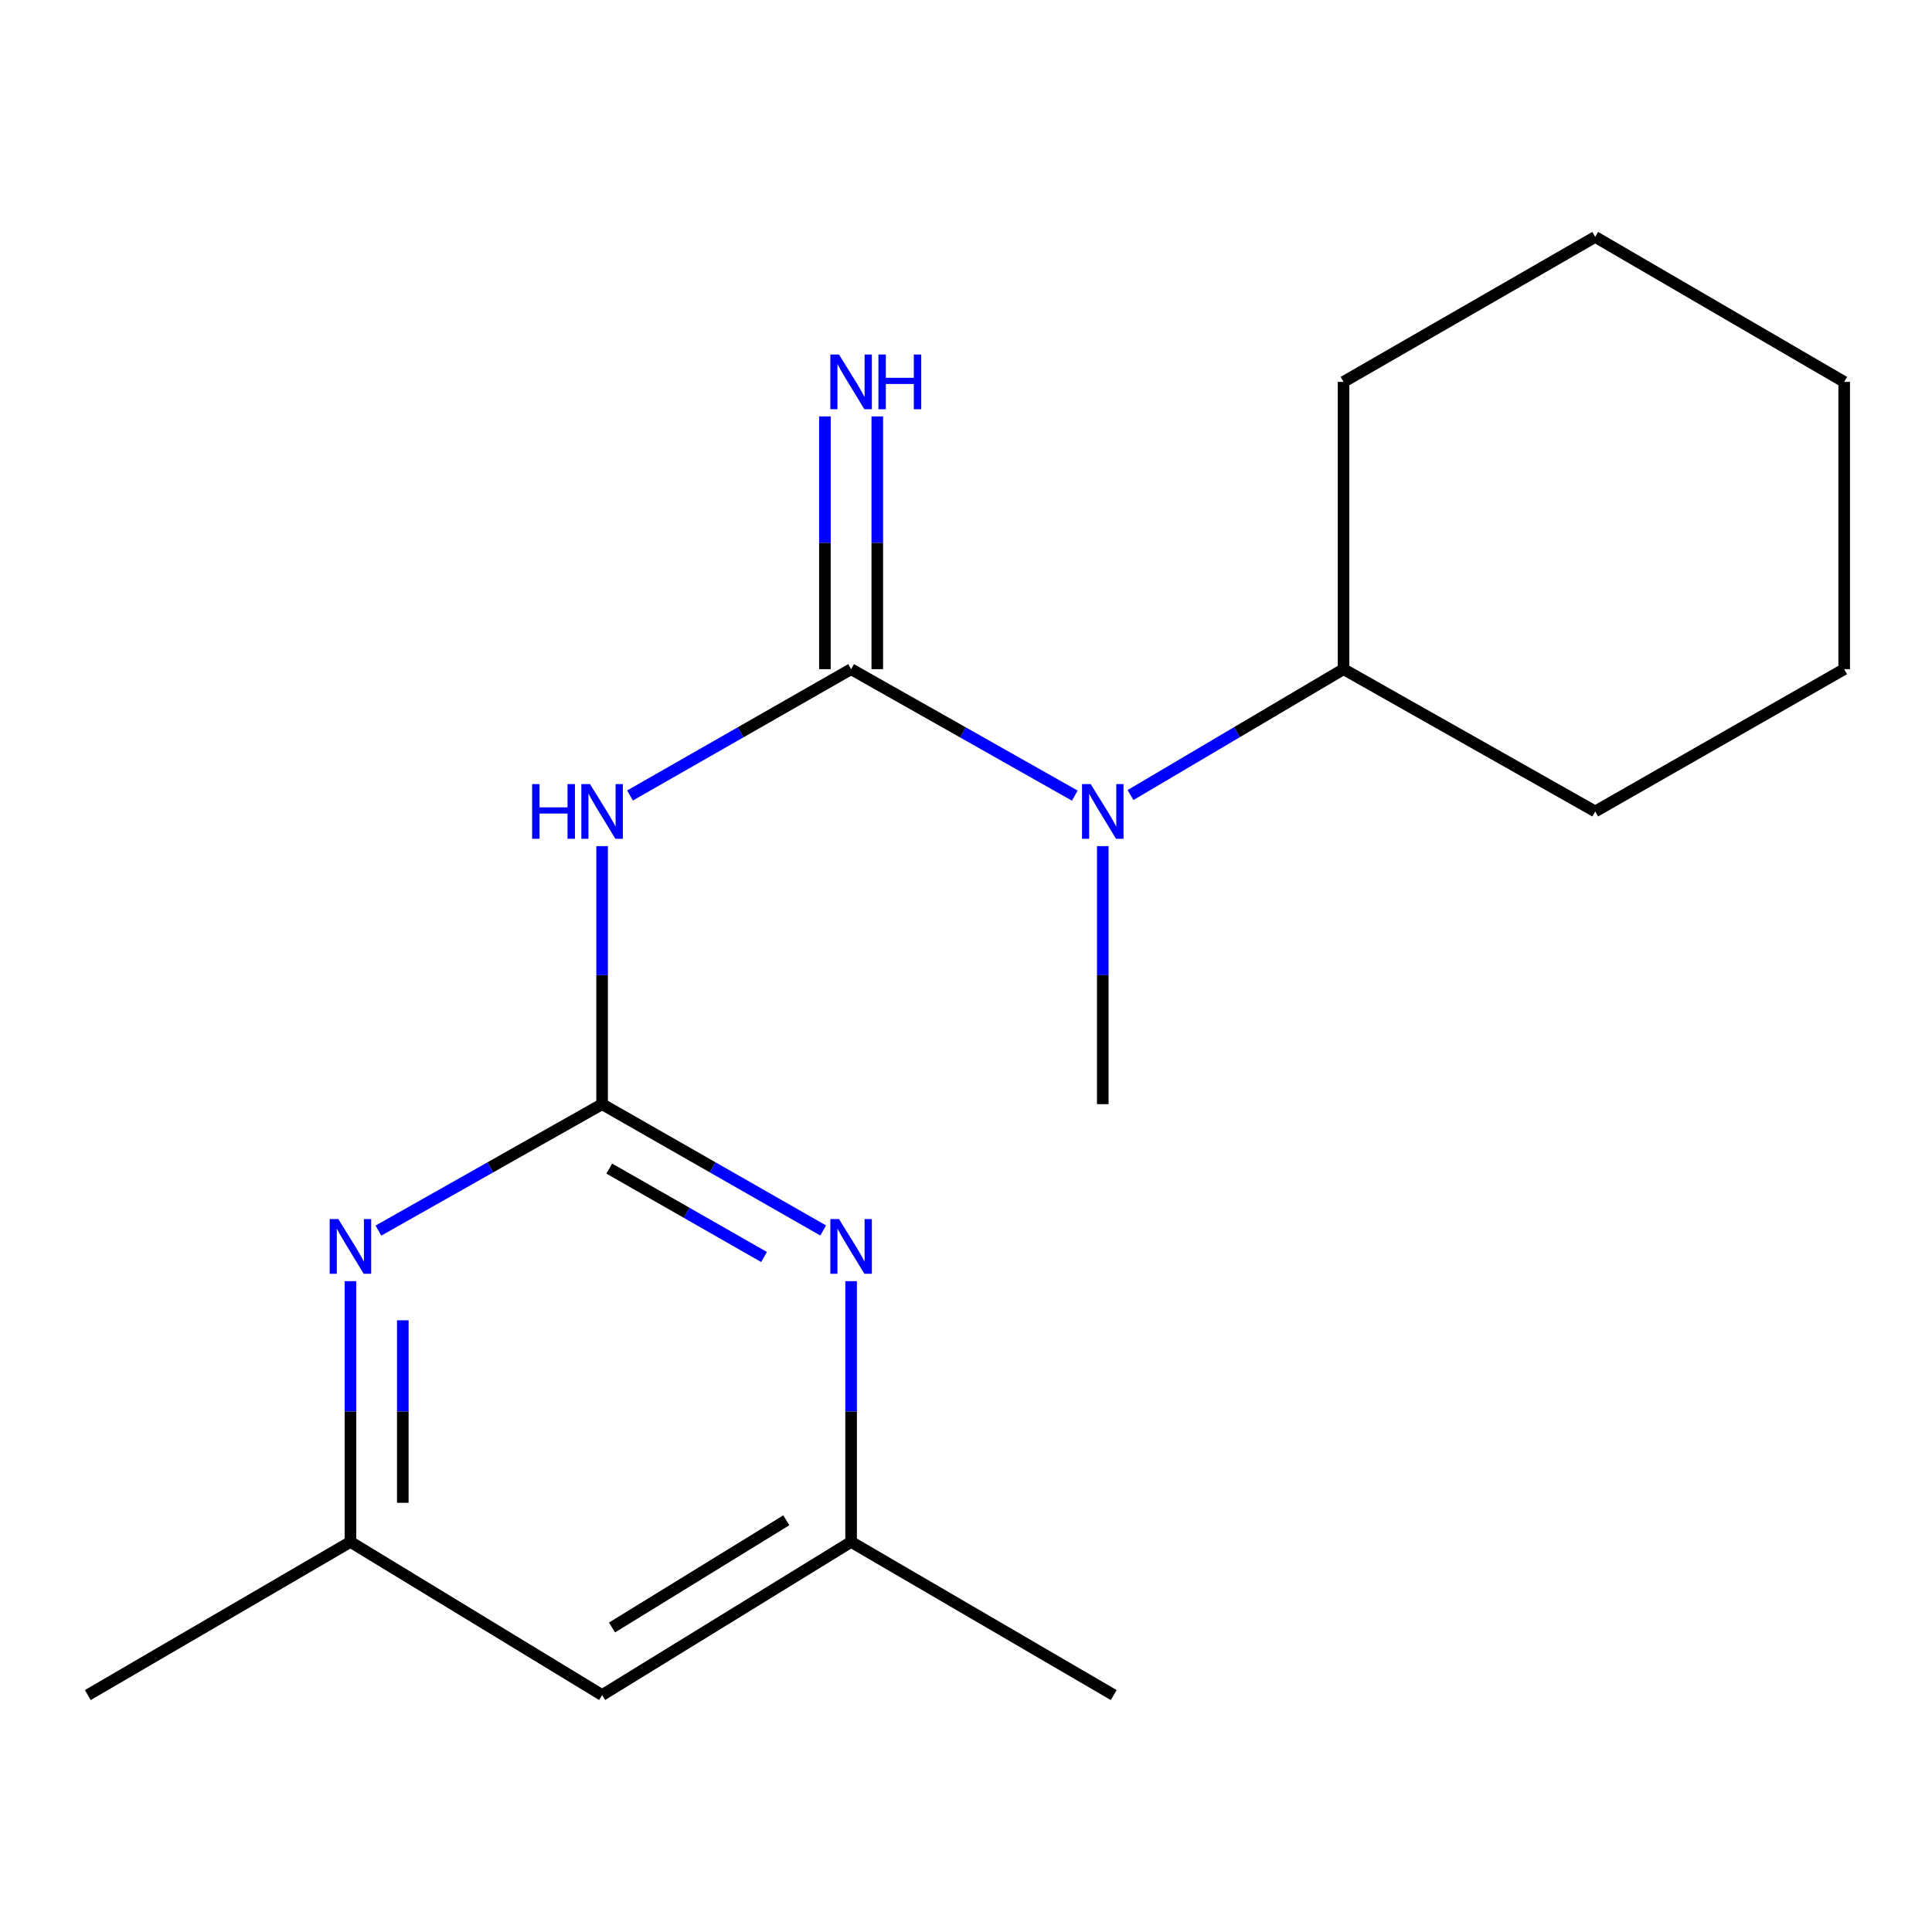 <?xml version='1.0' encoding='iso-8859-1'?>
<svg version='1.1' baseProfile='full'
              xmlns='http://www.w3.org/2000/svg'
                      xmlns:rdkit='http://www.rdkit.org/xml'
                      xmlns:xlink='http://www.w3.org/1999/xlink'
                  xml:space='preserve'
width='1000px' height='1000px' viewBox='0 0 1000 1000'>
<!-- END OF HEADER -->
<rect style='opacity:1.0;fill:#FFFFFF;stroke:none' width='1000' height='1000' x='0' y='0'> </rect>
<path class='bond-1' d='M 440.529,346.361 L 383.315,379.054' style='fill:none;fill-rule:evenodd;stroke:#000000;stroke-width:6px;stroke-linecap:butt;stroke-linejoin:miter;stroke-opacity:1' />
<path class='bond-1' d='M 383.315,379.054 L 326.1,411.746' style='fill:none;fill-rule:evenodd;stroke:#0000FF;stroke-width:6px;stroke-linecap:butt;stroke-linejoin:miter;stroke-opacity:1' />
<path class='bond-4' d='M 440.529,346.361 L 498.422,379.089' style='fill:none;fill-rule:evenodd;stroke:#000000;stroke-width:6px;stroke-linecap:butt;stroke-linejoin:miter;stroke-opacity:1' />
<path class='bond-4' d='M 498.422,379.089 L 556.314,411.817' style='fill:none;fill-rule:evenodd;stroke:#0000FF;stroke-width:6px;stroke-linecap:butt;stroke-linejoin:miter;stroke-opacity:1' />
<path class='bond-5' d='M 454.083,346.361 L 454.083,280.951' style='fill:none;fill-rule:evenodd;stroke:#000000;stroke-width:6px;stroke-linecap:butt;stroke-linejoin:miter;stroke-opacity:1' />
<path class='bond-5' d='M 454.083,280.951 L 454.083,215.54' style='fill:none;fill-rule:evenodd;stroke:#0000FF;stroke-width:6px;stroke-linecap:butt;stroke-linejoin:miter;stroke-opacity:1' />
<path class='bond-5' d='M 426.976,346.361 L 426.976,280.951' style='fill:none;fill-rule:evenodd;stroke:#000000;stroke-width:6px;stroke-linecap:butt;stroke-linejoin:miter;stroke-opacity:1' />
<path class='bond-5' d='M 426.976,280.951 L 426.976,215.54' style='fill:none;fill-rule:evenodd;stroke:#0000FF;stroke-width:6px;stroke-linecap:butt;stroke-linejoin:miter;stroke-opacity:1' />
<path class='bond-0' d='M 311.649,571.518 L 311.649,504.735' style='fill:none;fill-rule:evenodd;stroke:#000000;stroke-width:6px;stroke-linecap:butt;stroke-linejoin:miter;stroke-opacity:1' />
<path class='bond-0' d='M 311.649,504.735 L 311.649,437.951' style='fill:none;fill-rule:evenodd;stroke:#0000FF;stroke-width:6px;stroke-linecap:butt;stroke-linejoin:miter;stroke-opacity:1' />
<path class='bond-2' d='M 311.649,571.518 L 368.864,604.204' style='fill:none;fill-rule:evenodd;stroke:#000000;stroke-width:6px;stroke-linecap:butt;stroke-linejoin:miter;stroke-opacity:1' />
<path class='bond-2' d='M 368.864,604.204 L 426.079,636.89' style='fill:none;fill-rule:evenodd;stroke:#0000FF;stroke-width:6px;stroke-linecap:butt;stroke-linejoin:miter;stroke-opacity:1' />
<path class='bond-2' d='M 315.367,604.861 L 355.417,627.741' style='fill:none;fill-rule:evenodd;stroke:#000000;stroke-width:6px;stroke-linecap:butt;stroke-linejoin:miter;stroke-opacity:1' />
<path class='bond-2' d='M 355.417,627.741 L 395.468,650.621' style='fill:none;fill-rule:evenodd;stroke:#0000FF;stroke-width:6px;stroke-linecap:butt;stroke-linejoin:miter;stroke-opacity:1' />
<path class='bond-3' d='M 311.649,571.518 L 253.756,604.239' style='fill:none;fill-rule:evenodd;stroke:#000000;stroke-width:6px;stroke-linecap:butt;stroke-linejoin:miter;stroke-opacity:1' />
<path class='bond-3' d='M 253.756,604.239 L 195.864,636.96' style='fill:none;fill-rule:evenodd;stroke:#0000FF;stroke-width:6px;stroke-linecap:butt;stroke-linejoin:miter;stroke-opacity:1' />
<path class='bond-6' d='M 440.529,663.129 L 440.529,730.61' style='fill:none;fill-rule:evenodd;stroke:#0000FF;stroke-width:6px;stroke-linecap:butt;stroke-linejoin:miter;stroke-opacity:1' />
<path class='bond-6' d='M 440.529,730.61 L 440.529,798.091' style='fill:none;fill-rule:evenodd;stroke:#000000;stroke-width:6px;stroke-linecap:butt;stroke-linejoin:miter;stroke-opacity:1' />
<path class='bond-7' d='M 181.383,663.129 L 181.383,730.61' style='fill:none;fill-rule:evenodd;stroke:#0000FF;stroke-width:6px;stroke-linecap:butt;stroke-linejoin:miter;stroke-opacity:1' />
<path class='bond-7' d='M 181.383,730.61 L 181.383,798.091' style='fill:none;fill-rule:evenodd;stroke:#000000;stroke-width:6px;stroke-linecap:butt;stroke-linejoin:miter;stroke-opacity:1' />
<path class='bond-7' d='M 208.49,683.373 L 208.49,730.61' style='fill:none;fill-rule:evenodd;stroke:#0000FF;stroke-width:6px;stroke-linecap:butt;stroke-linejoin:miter;stroke-opacity:1' />
<path class='bond-7' d='M 208.49,730.61 L 208.49,777.846' style='fill:none;fill-rule:evenodd;stroke:#000000;stroke-width:6px;stroke-linecap:butt;stroke-linejoin:miter;stroke-opacity:1' />
<path class='bond-9' d='M 585.154,411.518 L 640.284,378.94' style='fill:none;fill-rule:evenodd;stroke:#0000FF;stroke-width:6px;stroke-linecap:butt;stroke-linejoin:miter;stroke-opacity:1' />
<path class='bond-9' d='M 640.284,378.94 L 695.414,346.361' style='fill:none;fill-rule:evenodd;stroke:#000000;stroke-width:6px;stroke-linecap:butt;stroke-linejoin:miter;stroke-opacity:1' />
<path class='bond-10' d='M 570.795,437.951 L 570.795,504.735' style='fill:none;fill-rule:evenodd;stroke:#0000FF;stroke-width:6px;stroke-linecap:butt;stroke-linejoin:miter;stroke-opacity:1' />
<path class='bond-10' d='M 570.795,504.735 L 570.795,571.518' style='fill:none;fill-rule:evenodd;stroke:#000000;stroke-width:6px;stroke-linecap:butt;stroke-linejoin:miter;stroke-opacity:1' />
<path class='bond-12' d='M 440.529,798.091 L 576.458,877.365' style='fill:none;fill-rule:evenodd;stroke:#000000;stroke-width:6px;stroke-linecap:butt;stroke-linejoin:miter;stroke-opacity:1' />
<path class='bond-19' d='M 440.529,798.091 L 311.649,877.365' style='fill:none;fill-rule:evenodd;stroke:#000000;stroke-width:6px;stroke-linecap:butt;stroke-linejoin:miter;stroke-opacity:1' />
<path class='bond-19' d='M 406.995,786.893 L 316.779,842.384' style='fill:none;fill-rule:evenodd;stroke:#000000;stroke-width:6px;stroke-linecap:butt;stroke-linejoin:miter;stroke-opacity:1' />
<path class='bond-8' d='M 181.383,798.091 L 311.649,877.365' style='fill:none;fill-rule:evenodd;stroke:#000000;stroke-width:6px;stroke-linecap:butt;stroke-linejoin:miter;stroke-opacity:1' />
<path class='bond-11' d='M 181.383,798.091 L 45.455,877.365' style='fill:none;fill-rule:evenodd;stroke:#000000;stroke-width:6px;stroke-linecap:butt;stroke-linejoin:miter;stroke-opacity:1' />
<path class='bond-13' d='M 695.414,346.361 L 825.68,420.003' style='fill:none;fill-rule:evenodd;stroke:#000000;stroke-width:6px;stroke-linecap:butt;stroke-linejoin:miter;stroke-opacity:1' />
<path class='bond-14' d='M 695.414,346.361 L 695.414,197.662' style='fill:none;fill-rule:evenodd;stroke:#000000;stroke-width:6px;stroke-linecap:butt;stroke-linejoin:miter;stroke-opacity:1' />
<path class='bond-15' d='M 825.68,420.003 L 954.545,346.361' style='fill:none;fill-rule:evenodd;stroke:#000000;stroke-width:6px;stroke-linecap:butt;stroke-linejoin:miter;stroke-opacity:1' />
<path class='bond-16' d='M 695.414,197.662 L 825.68,122.635' style='fill:none;fill-rule:evenodd;stroke:#000000;stroke-width:6px;stroke-linecap:butt;stroke-linejoin:miter;stroke-opacity:1' />
<path class='bond-18' d='M 954.545,346.361 L 954.545,197.662' style='fill:none;fill-rule:evenodd;stroke:#000000;stroke-width:6px;stroke-linecap:butt;stroke-linejoin:miter;stroke-opacity:1' />
<path class='bond-17' d='M 825.68,122.635 L 954.545,197.662' style='fill:none;fill-rule:evenodd;stroke:#000000;stroke-width:6px;stroke-linecap:butt;stroke-linejoin:miter;stroke-opacity:1' />
<path  class='atom-2' d='M 275.429 405.843
L 279.269 405.843
L 279.269 417.883
L 293.749 417.883
L 293.749 405.843
L 297.589 405.843
L 297.589 434.163
L 293.749 434.163
L 293.749 421.083
L 279.269 421.083
L 279.269 434.163
L 275.429 434.163
L 275.429 405.843
' fill='#0000FF'/>
<path  class='atom-2' d='M 305.389 405.843
L 314.669 420.843
Q 315.589 422.323, 317.069 425.003
Q 318.549 427.683, 318.629 427.843
L 318.629 405.843
L 322.389 405.843
L 322.389 434.163
L 318.509 434.163
L 308.549 417.763
Q 307.389 415.843, 306.149 413.643
Q 304.949 411.443, 304.589 410.763
L 304.589 434.163
L 300.909 434.163
L 300.909 405.843
L 305.389 405.843
' fill='#0000FF'/>
<path  class='atom-3' d='M 434.269 630.985
L 443.549 645.985
Q 444.469 647.465, 445.949 650.145
Q 447.429 652.825, 447.509 652.985
L 447.509 630.985
L 451.269 630.985
L 451.269 659.305
L 447.389 659.305
L 437.429 642.905
Q 436.269 640.985, 435.029 638.785
Q 433.829 636.585, 433.469 635.905
L 433.469 659.305
L 429.789 659.305
L 429.789 630.985
L 434.269 630.985
' fill='#0000FF'/>
<path  class='atom-4' d='M 175.123 630.985
L 184.403 645.985
Q 185.323 647.465, 186.803 650.145
Q 188.283 652.825, 188.363 652.985
L 188.363 630.985
L 192.123 630.985
L 192.123 659.305
L 188.243 659.305
L 178.283 642.905
Q 177.123 640.985, 175.883 638.785
Q 174.683 636.585, 174.323 635.905
L 174.323 659.305
L 170.643 659.305
L 170.643 630.985
L 175.123 630.985
' fill='#0000FF'/>
<path  class='atom-5' d='M 564.535 405.843
L 573.815 420.843
Q 574.735 422.323, 576.215 425.003
Q 577.695 427.683, 577.775 427.843
L 577.775 405.843
L 581.535 405.843
L 581.535 434.163
L 577.655 434.163
L 567.695 417.763
Q 566.535 415.843, 565.295 413.643
Q 564.095 411.443, 563.735 410.763
L 563.735 434.163
L 560.055 434.163
L 560.055 405.843
L 564.535 405.843
' fill='#0000FF'/>
<path  class='atom-6' d='M 434.269 183.502
L 443.549 198.502
Q 444.469 199.982, 445.949 202.662
Q 447.429 205.342, 447.509 205.502
L 447.509 183.502
L 451.269 183.502
L 451.269 211.822
L 447.389 211.822
L 437.429 195.422
Q 436.269 193.502, 435.029 191.302
Q 433.829 189.102, 433.469 188.422
L 433.469 211.822
L 429.789 211.822
L 429.789 183.502
L 434.269 183.502
' fill='#0000FF'/>
<path  class='atom-6' d='M 454.669 183.502
L 458.509 183.502
L 458.509 195.542
L 472.989 195.542
L 472.989 183.502
L 476.829 183.502
L 476.829 211.822
L 472.989 211.822
L 472.989 198.742
L 458.509 198.742
L 458.509 211.822
L 454.669 211.822
L 454.669 183.502
' fill='#0000FF'/>
</svg>
